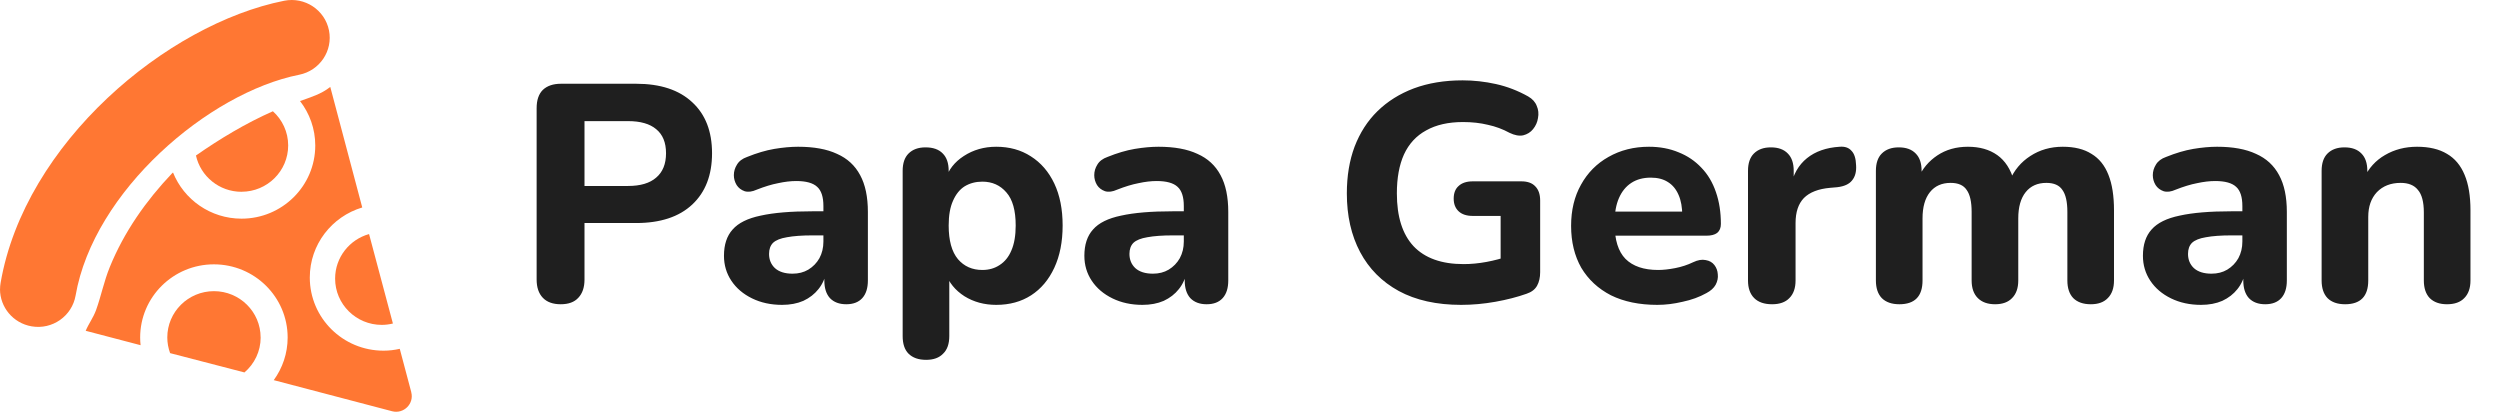 <svg width="170" height="28" viewBox="0 0 170 28" fill="none" xmlns="http://www.w3.org/2000/svg">
<path d="M0.003 19.668C0.003 19.523 0.016 19.378 0.042 19.231C1.68 9.727 11.337 1.641 19.324 0.051C20.726 -0.229 22.089 0.674 22.37 2.061C22.652 3.452 21.742 4.804 20.344 5.083C14.18 6.31 6.368 12.994 5.141 20.095C4.898 21.492 3.561 22.433 2.153 22.192C0.89 21.977 2.85937e-06 20.891 2.85937e-06 19.664L0.003 19.668Z" fill="#FF7733"/>
<path d="M27.968 26.672L27.184 23.72C26.828 23.801 26.462 23.846 26.081 23.846C23.309 23.846 21.066 21.617 21.066 18.871C21.066 16.623 22.568 14.725 24.633 14.108L22.458 5.909C21.849 6.403 21.121 6.609 20.402 6.872C21.05 7.71 21.438 8.754 21.438 9.894C21.438 12.643 19.191 14.869 16.423 14.869C14.309 14.869 12.503 13.568 11.765 11.731C11.732 11.757 11.71 11.776 11.703 11.783C9.926 13.658 8.443 15.762 7.465 18.161C7.07 19.131 6.879 20.12 6.536 21.074C6.342 21.613 6.041 21.986 5.827 22.494L9.56 23.473C9.541 23.303 9.531 23.126 9.531 22.95C9.531 20.2 11.778 17.975 14.546 17.975C17.314 17.975 19.56 20.204 19.56 22.95C19.56 24.035 19.207 25.034 18.615 25.85L26.67 27.966C27.456 28.165 28.169 27.452 27.965 26.675L27.968 26.672Z" fill="#FF7733"/>
<path d="M25.096 15.916C23.766 16.289 22.788 17.503 22.788 18.945C22.788 20.682 24.209 22.092 25.961 22.092C26.223 22.092 26.476 22.057 26.718 21.999L25.096 15.916Z" fill="#FF7733"/>
<path d="M17.722 22.947C17.722 21.209 16.3 19.799 14.549 19.799C12.797 19.799 11.376 21.209 11.376 22.947C11.376 23.322 11.447 23.679 11.567 24.013L16.624 25.326C17.297 24.748 17.725 23.897 17.725 22.947H17.722Z" fill="#FF7733"/>
<path d="M16.423 13.039C18.175 13.039 19.596 11.629 19.596 9.891C19.596 8.969 19.195 8.141 18.557 7.566C16.695 8.388 14.931 9.454 13.325 10.575C13.639 11.985 14.905 13.042 16.423 13.042V13.039Z" fill="#FF7733"/>
<path d="M38.129 20.689C37.597 20.689 37.191 20.542 36.911 20.248C36.631 19.954 36.491 19.541 36.491 19.009V7.354C36.491 6.808 36.631 6.395 36.911 6.115C37.205 5.835 37.618 5.695 38.15 5.695H43.253C44.905 5.695 46.179 6.115 47.075 6.955C47.971 7.781 48.419 8.936 48.419 10.42C48.419 11.904 47.971 13.066 47.075 13.906C46.179 14.746 44.905 15.166 43.253 15.166H39.746V19.009C39.746 19.541 39.606 19.954 39.326 20.248C39.06 20.542 38.661 20.689 38.129 20.689ZM39.746 12.646H42.707C43.547 12.646 44.184 12.457 44.618 12.079C45.066 11.701 45.29 11.148 45.29 10.42C45.29 9.692 45.066 9.146 44.618 8.782C44.184 8.418 43.547 8.236 42.707 8.236H39.746V12.646ZM53.178 20.731C52.422 20.731 51.743 20.584 51.141 20.29C50.539 19.996 50.07 19.597 49.734 19.093C49.398 18.589 49.23 18.022 49.23 17.392C49.23 16.636 49.426 16.041 49.818 15.607C50.21 15.159 50.847 14.844 51.729 14.662C52.611 14.466 53.78 14.368 55.236 14.368H56.349V16.006H55.257C54.543 16.006 53.962 16.048 53.514 16.132C53.08 16.202 52.765 16.328 52.569 16.51C52.387 16.692 52.296 16.944 52.296 17.266C52.296 17.658 52.429 17.98 52.695 18.232C52.975 18.484 53.374 18.61 53.892 18.61C54.298 18.61 54.655 18.519 54.963 18.337C55.285 18.141 55.537 17.882 55.719 17.56C55.901 17.224 55.992 16.846 55.992 16.426V14.011C55.992 13.395 55.852 12.961 55.572 12.709C55.292 12.443 54.816 12.31 54.144 12.31C53.766 12.31 53.353 12.359 52.905 12.457C52.471 12.541 51.988 12.688 51.456 12.898C51.148 13.038 50.875 13.073 50.637 13.003C50.399 12.919 50.217 12.779 50.091 12.583C49.965 12.373 49.902 12.149 49.902 11.911C49.902 11.659 49.972 11.421 50.112 11.197C50.252 10.959 50.483 10.784 50.805 10.672C51.463 10.406 52.079 10.224 52.653 10.126C53.241 10.028 53.78 9.979 54.27 9.979C55.348 9.979 56.23 10.14 56.916 10.462C57.616 10.77 58.141 11.253 58.491 11.911C58.841 12.555 59.016 13.388 59.016 14.41V19.072C59.016 19.59 58.89 19.989 58.638 20.269C58.386 20.549 58.022 20.689 57.546 20.689C57.07 20.689 56.699 20.549 56.433 20.269C56.181 19.989 56.055 19.59 56.055 19.072V18.295L56.202 18.421C56.118 18.897 55.936 19.31 55.656 19.66C55.39 19.996 55.047 20.262 54.627 20.458C54.207 20.64 53.724 20.731 53.178 20.731ZM62.977 24.469C62.459 24.469 62.06 24.329 61.78 24.049C61.514 23.783 61.381 23.384 61.381 22.852V11.617C61.381 11.099 61.514 10.707 61.78 10.441C62.06 10.161 62.445 10.021 62.935 10.021C63.453 10.021 63.845 10.161 64.111 10.441C64.377 10.707 64.51 11.099 64.51 11.617V13.045L64.279 12.226C64.489 11.554 64.909 11.015 65.539 10.609C66.183 10.189 66.918 9.979 67.744 9.979C68.64 9.979 69.424 10.196 70.096 10.63C70.782 11.064 71.314 11.68 71.692 12.478C72.07 13.276 72.259 14.228 72.259 15.334C72.259 16.44 72.07 17.399 71.692 18.211C71.314 19.023 70.789 19.646 70.117 20.08C69.445 20.514 68.654 20.731 67.744 20.731C66.932 20.731 66.211 20.535 65.581 20.143C64.951 19.737 64.524 19.212 64.3 18.568H64.552V22.852C64.552 23.384 64.412 23.783 64.132 24.049C63.866 24.329 63.481 24.469 62.977 24.469ZM66.799 18.358C67.247 18.358 67.639 18.246 67.975 18.022C68.325 17.798 68.591 17.469 68.773 17.035C68.969 16.587 69.067 16.02 69.067 15.334C69.067 14.312 68.857 13.563 68.437 13.087C68.017 12.597 67.471 12.352 66.799 12.352C66.351 12.352 65.952 12.457 65.602 12.667C65.266 12.877 65 13.206 64.804 13.654C64.608 14.088 64.51 14.648 64.51 15.334C64.51 16.356 64.72 17.119 65.14 17.623C65.56 18.113 66.113 18.358 66.799 18.358ZM77.684 20.731C76.928 20.731 76.249 20.584 75.647 20.29C75.046 19.996 74.576 19.597 74.24 19.093C73.904 18.589 73.737 18.022 73.737 17.392C73.737 16.636 73.933 16.041 74.325 15.607C74.716 15.159 75.353 14.844 76.236 14.662C77.118 14.466 78.287 14.368 79.743 14.368H80.856V16.006H79.763C79.049 16.006 78.469 16.048 78.02 16.132C77.587 16.202 77.272 16.328 77.076 16.51C76.894 16.692 76.802 16.944 76.802 17.266C76.802 17.658 76.936 17.98 77.201 18.232C77.481 18.484 77.88 18.61 78.398 18.61C78.805 18.61 79.162 18.519 79.469 18.337C79.791 18.141 80.043 17.882 80.225 17.56C80.407 17.224 80.499 16.846 80.499 16.426V14.011C80.499 13.395 80.359 12.961 80.079 12.709C79.799 12.443 79.323 12.31 78.65 12.31C78.272 12.31 77.859 12.359 77.412 12.457C76.978 12.541 76.495 12.688 75.963 12.898C75.654 13.038 75.382 13.073 75.144 13.003C74.906 12.919 74.724 12.779 74.597 12.583C74.472 12.373 74.409 12.149 74.409 11.911C74.409 11.659 74.478 11.421 74.618 11.197C74.758 10.959 74.99 10.784 75.311 10.672C75.969 10.406 76.585 10.224 77.159 10.126C77.748 10.028 78.287 9.979 78.776 9.979C79.855 9.979 80.737 10.14 81.422 10.462C82.123 10.77 82.647 11.253 82.998 11.911C83.347 12.555 83.522 13.388 83.522 14.41V19.072C83.522 19.59 83.397 19.989 83.144 20.269C82.892 20.549 82.528 20.689 82.052 20.689C81.576 20.689 81.206 20.549 80.939 20.269C80.688 19.989 80.561 19.59 80.561 19.072V18.295L80.709 18.421C80.624 18.897 80.442 19.31 80.162 19.66C79.897 19.996 79.553 20.262 79.133 20.458C78.713 20.64 78.231 20.731 77.684 20.731ZM99.355 20.731C97.689 20.731 96.275 20.416 95.113 19.786C93.965 19.156 93.09 18.274 92.488 17.14C91.886 16.006 91.585 14.676 91.585 13.15C91.585 11.974 91.76 10.917 92.11 9.979C92.474 9.027 92.992 8.222 93.664 7.564C94.35 6.892 95.176 6.374 96.142 6.01C97.122 5.646 98.228 5.464 99.46 5.464C100.216 5.464 100.972 5.548 101.728 5.716C102.484 5.884 103.212 6.164 103.912 6.556C104.206 6.724 104.402 6.941 104.5 7.207C104.612 7.459 104.64 7.732 104.584 8.026C104.542 8.306 104.43 8.558 104.248 8.782C104.08 8.992 103.856 9.132 103.576 9.202C103.31 9.258 103.002 9.202 102.652 9.034C102.19 8.782 101.7 8.6 101.182 8.488C100.664 8.362 100.097 8.299 99.481 8.299C98.487 8.299 97.654 8.488 96.982 8.866C96.31 9.23 95.806 9.776 95.47 10.504C95.148 11.218 94.987 12.1 94.987 13.15C94.987 14.732 95.365 15.929 96.121 16.741C96.891 17.553 98.025 17.959 99.523 17.959C100.027 17.959 100.545 17.91 101.077 17.812C101.609 17.714 102.134 17.574 102.652 17.392L102.043 18.715V14.683H100.153C99.733 14.683 99.411 14.578 99.187 14.368C98.963 14.158 98.851 13.871 98.851 13.507C98.851 13.129 98.963 12.842 99.187 12.646C99.411 12.436 99.733 12.331 100.153 12.331H103.45C103.87 12.331 104.185 12.443 104.395 12.667C104.619 12.891 104.731 13.213 104.731 13.633V18.505C104.731 18.869 104.661 19.177 104.521 19.429C104.381 19.681 104.143 19.863 103.807 19.975C103.177 20.199 102.47 20.381 101.686 20.521C100.902 20.661 100.125 20.731 99.355 20.731ZM112.694 20.731C111.476 20.731 110.426 20.514 109.544 20.08C108.676 19.632 108.004 19.009 107.528 18.211C107.066 17.399 106.835 16.447 106.835 15.355C106.835 14.291 107.059 13.36 107.507 12.562C107.955 11.75 108.578 11.12 109.376 10.672C110.188 10.21 111.105 9.979 112.127 9.979C112.869 9.979 113.541 10.105 114.143 10.357C114.745 10.595 115.263 10.945 115.697 11.407C116.131 11.855 116.46 12.408 116.684 13.066C116.908 13.71 117.02 14.431 117.02 15.229C117.02 15.495 116.936 15.698 116.768 15.838C116.6 15.964 116.355 16.027 116.033 16.027H109.439V14.389H114.731L114.395 14.683C114.395 14.109 114.311 13.633 114.143 13.255C113.975 12.863 113.73 12.569 113.408 12.373C113.1 12.177 112.715 12.079 112.253 12.079C111.735 12.079 111.294 12.198 110.93 12.436C110.566 12.674 110.286 13.017 110.09 13.465C109.894 13.913 109.796 14.452 109.796 15.082V15.25C109.796 16.314 110.041 17.098 110.531 17.602C111.035 18.106 111.777 18.358 112.757 18.358C113.093 18.358 113.478 18.316 113.912 18.232C114.346 18.148 114.752 18.015 115.13 17.833C115.452 17.679 115.739 17.63 115.991 17.686C116.243 17.728 116.439 17.84 116.579 18.022C116.719 18.204 116.796 18.414 116.81 18.652C116.838 18.89 116.789 19.128 116.663 19.366C116.537 19.59 116.327 19.779 116.033 19.933C115.557 20.199 115.018 20.395 114.416 20.521C113.828 20.661 113.254 20.731 112.694 20.731ZM120.502 20.689C119.97 20.689 119.564 20.549 119.284 20.269C119.004 19.989 118.864 19.59 118.864 19.072V11.617C118.864 11.099 118.997 10.707 119.263 10.441C119.543 10.161 119.928 10.021 120.418 10.021C120.922 10.021 121.307 10.161 121.573 10.441C121.839 10.707 121.972 11.099 121.972 11.617V12.709H121.762C121.93 11.869 122.301 11.218 122.875 10.756C123.449 10.294 124.191 10.035 125.101 9.979C125.451 9.951 125.717 10.042 125.899 10.252C126.095 10.448 126.2 10.777 126.214 11.239C126.242 11.673 126.151 12.016 125.941 12.268C125.745 12.52 125.409 12.674 124.933 12.73L124.45 12.772C123.652 12.842 123.057 13.073 122.665 13.465C122.287 13.857 122.098 14.424 122.098 15.166V19.072C122.098 19.59 121.958 19.989 121.678 20.269C121.412 20.549 121.02 20.689 120.502 20.689ZM129.157 20.689C128.639 20.689 128.24 20.549 127.96 20.269C127.694 19.989 127.561 19.59 127.561 19.072V11.617C127.561 11.099 127.694 10.707 127.96 10.441C128.24 10.161 128.625 10.021 129.115 10.021C129.619 10.021 130.004 10.161 130.27 10.441C130.536 10.707 130.669 11.099 130.669 11.617V12.961L130.438 12.121C130.718 11.477 131.152 10.959 131.74 10.567C132.328 10.175 133.021 9.979 133.819 9.979C134.617 9.979 135.282 10.168 135.814 10.546C136.346 10.924 136.724 11.505 136.948 12.289H136.654C136.962 11.575 137.431 11.015 138.061 10.609C138.705 10.189 139.44 9.979 140.266 9.979C141.064 9.979 141.715 10.14 142.219 10.462C142.737 10.77 143.122 11.246 143.374 11.89C143.626 12.52 143.752 13.325 143.752 14.305V19.072C143.752 19.59 143.612 19.989 143.332 20.269C143.066 20.549 142.681 20.689 142.177 20.689C141.659 20.689 141.26 20.549 140.98 20.269C140.714 19.989 140.581 19.59 140.581 19.072V14.41C140.581 13.724 140.469 13.227 140.245 12.919C140.035 12.597 139.671 12.436 139.153 12.436C138.551 12.436 138.082 12.646 137.746 13.066C137.41 13.486 137.242 14.081 137.242 14.851V19.072C137.242 19.59 137.102 19.989 136.822 20.269C136.556 20.549 136.171 20.689 135.667 20.689C135.163 20.689 134.771 20.549 134.491 20.269C134.211 19.989 134.071 19.59 134.071 19.072V14.41C134.071 13.724 133.959 13.227 133.735 12.919C133.525 12.597 133.161 12.436 132.643 12.436C132.041 12.436 131.572 12.646 131.236 13.066C130.9 13.486 130.732 14.081 130.732 14.851V19.072C130.732 20.15 130.207 20.689 129.157 20.689ZM149.667 20.731C148.911 20.731 148.232 20.584 147.63 20.29C147.028 19.996 146.559 19.597 146.223 19.093C145.887 18.589 145.719 18.022 145.719 17.392C145.719 16.636 145.915 16.041 146.307 15.607C146.699 15.159 147.336 14.844 148.218 14.662C149.1 14.466 150.269 14.368 151.725 14.368H152.838V16.006H151.746C151.032 16.006 150.451 16.048 150.003 16.132C149.569 16.202 149.254 16.328 149.058 16.51C148.876 16.692 148.785 16.944 148.785 17.266C148.785 17.658 148.918 17.98 149.184 18.232C149.464 18.484 149.863 18.61 150.381 18.61C150.787 18.61 151.144 18.519 151.452 18.337C151.774 18.141 152.026 17.882 152.208 17.56C152.39 17.224 152.481 16.846 152.481 16.426V14.011C152.481 13.395 152.341 12.961 152.061 12.709C151.781 12.443 151.305 12.31 150.633 12.31C150.255 12.31 149.842 12.359 149.394 12.457C148.96 12.541 148.477 12.688 147.945 12.898C147.637 13.038 147.364 13.073 147.126 13.003C146.888 12.919 146.706 12.779 146.58 12.583C146.454 12.373 146.391 12.149 146.391 11.911C146.391 11.659 146.461 11.421 146.601 11.197C146.741 10.959 146.972 10.784 147.294 10.672C147.952 10.406 148.568 10.224 149.142 10.126C149.73 10.028 150.269 9.979 150.759 9.979C151.837 9.979 152.719 10.14 153.405 10.462C154.105 10.77 154.63 11.253 154.98 11.911C155.33 12.555 155.505 13.388 155.505 14.41V19.072C155.505 19.59 155.379 19.989 155.127 20.269C154.875 20.549 154.511 20.689 154.035 20.689C153.559 20.689 153.188 20.549 152.922 20.269C152.67 19.989 152.544 19.59 152.544 19.072V18.295L152.691 18.421C152.607 18.897 152.425 19.31 152.145 19.66C151.879 19.996 151.536 20.262 151.116 20.458C150.696 20.64 150.213 20.731 149.667 20.731ZM159.466 20.689C158.948 20.689 158.549 20.549 158.269 20.269C158.003 19.989 157.87 19.59 157.87 19.072V11.617C157.87 11.099 158.003 10.707 158.269 10.441C158.549 10.161 158.934 10.021 159.424 10.021C159.928 10.021 160.313 10.161 160.579 10.441C160.845 10.707 160.978 11.099 160.978 11.617V12.814L160.747 12.121C161.069 11.435 161.545 10.91 162.175 10.546C162.819 10.168 163.547 9.979 164.359 9.979C165.185 9.979 165.864 10.14 166.396 10.462C166.928 10.77 167.327 11.246 167.593 11.89C167.859 12.52 167.992 13.325 167.992 14.305V19.072C167.992 19.59 167.852 19.989 167.572 20.269C167.306 20.549 166.914 20.689 166.396 20.689C165.892 20.689 165.5 20.549 165.22 20.269C164.954 19.989 164.821 19.59 164.821 19.072V14.452C164.821 13.738 164.688 13.227 164.422 12.919C164.17 12.597 163.778 12.436 163.246 12.436C162.574 12.436 162.035 12.646 161.629 13.066C161.237 13.486 161.041 14.046 161.041 14.746V19.072C161.041 20.15 160.516 20.689 159.466 20.689Z" fill="#1F1F1F"/>
</svg>
